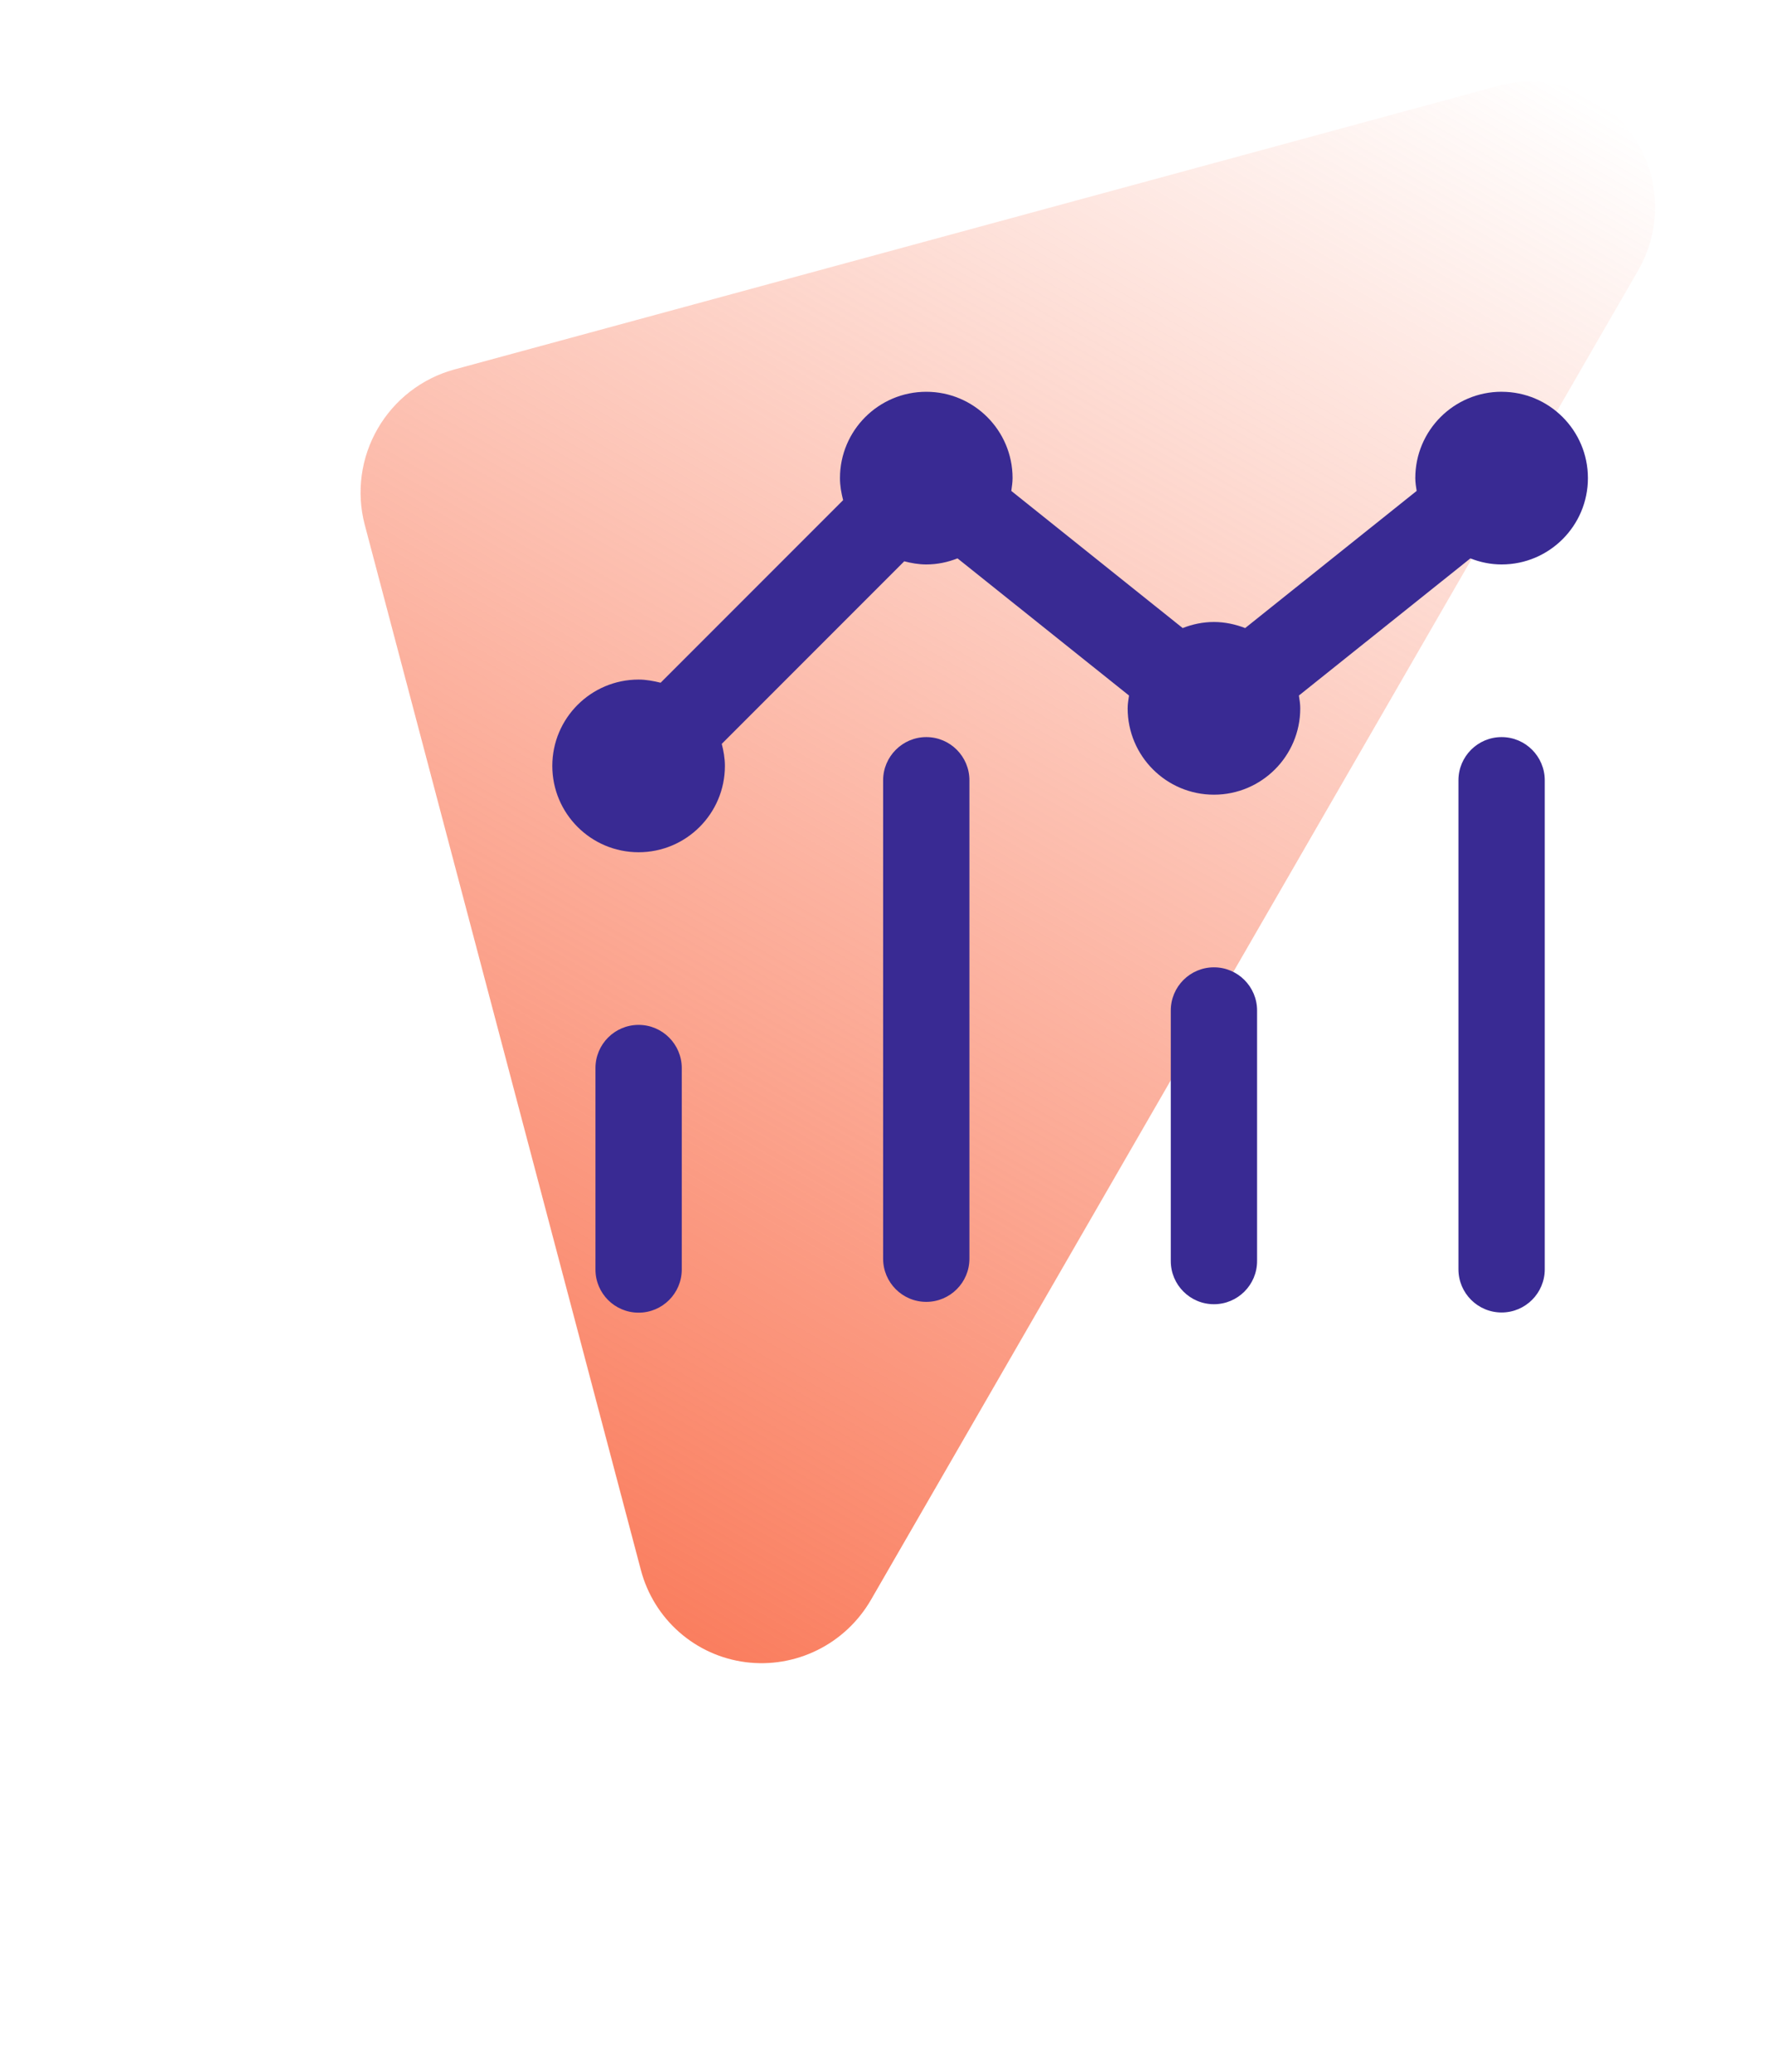 <svg fill="none" height="90" viewBox="0 0 77 90" width="77" xmlns="http://www.w3.org/2000/svg" xmlns:xlink="http://www.w3.org/1999/xlink"><linearGradient id="a" gradientUnits="userSpaceOnUse" x1="16.052" x2="54.873" y1="63.241" y2="-4"><stop offset="0" stop-color="#fa7e5f"/><stop offset="1" stop-color="#fa7e5f" stop-opacity="0"/></linearGradient><clipPath id="b"><path d="m24 17.016h45v40h-45z"/></clipPath><path d="m27.849 68.195-12.002-45.412c-.367-1.404-.165-2.901.564-4.162.728-1.262 1.923-2.186 3.323-2.57l45.329-12.312c1.044-.284 2.147-.251 3.168.094 1.022.345 1.916.987 2.571 1.845s1.04 1.893 1.107 2.974-.186 2.16-.729 3.101l-33.332 57.733c-.543.94-1.35 1.7-2.321 2.182-.97.482-2.059.666-3.129.528-1.07-.138-2.074-.592-2.883-1.304-.81-.712-1.389-1.65-1.666-2.696z" fill="url(#a)"/><g clip-path="url(#b)"><path d="m40.25 32.016c-1.031 0-1.875.844-1.875 1.875v20.781c0 1.035.84 1.875 1.875 1.875s1.875-.84 1.875-1.875v-20.781c0-1.031-.836-1.875-1.875-1.875zm-12.5 12.5c-1.035 0-1.875.84-1.875 1.875v8.75c0 1.039.84 1.875 1.875 1.875s1.875-.84 1.875-1.875v-8.75c0-1.031-.84-1.875-1.875-1.875zm37.5-27.5c-2.07 0-3.75 1.68-3.75 3.75 0 .186.029.371.059.557l-7.452 5.957c-.419-.162-.88-.264-1.357-.264s-.938.098-1.358.264l-7.447-5.957c.024-.185.055-.37.055-.556 0-2.07-1.68-3.75-3.75-3.75s-3.75 1.68-3.75 3.75c0 .332.059.654.137.957l-7.93 7.93c-.303-.074-.625-.137-.957-.137-2.07 0-3.75 1.68-3.75 3.75s1.68 3.75 3.75 3.75 3.75-1.68 3.75-3.75c0-.332-.059-.654-.137-.957l7.93-7.93c.301.078.629.137.957.137.478 0 .938-.098 1.358-.264l7.452 5.957c-.028.189-.059.369-.059.557 0 2.07 1.68 3.75 3.75 3.75s3.75-1.68 3.75-3.75c0-.185-.029-.371-.059-.557l7.452-5.957c.419.166.88.264 1.357.264 2.07 0 3.75-1.68 3.75-3.75s-1.68-3.75-3.75-3.75zm-12.5 25c-1.035 0-1.875.84-1.875 1.875v10.883c0 1.035.84 1.875 1.875 1.875s1.875-.84 1.875-1.875v-10.883c0-1.031-.836-1.875-1.875-1.875zm12.5-10c-1.035 0-1.875.84-1.875 1.875v21.242c0 1.035.84 1.875 1.875 1.875s1.875-.84 1.875-1.875v-21.242c0-1.031-.836-1.875-1.875-1.875z" fill="#392a93"/></g></svg>